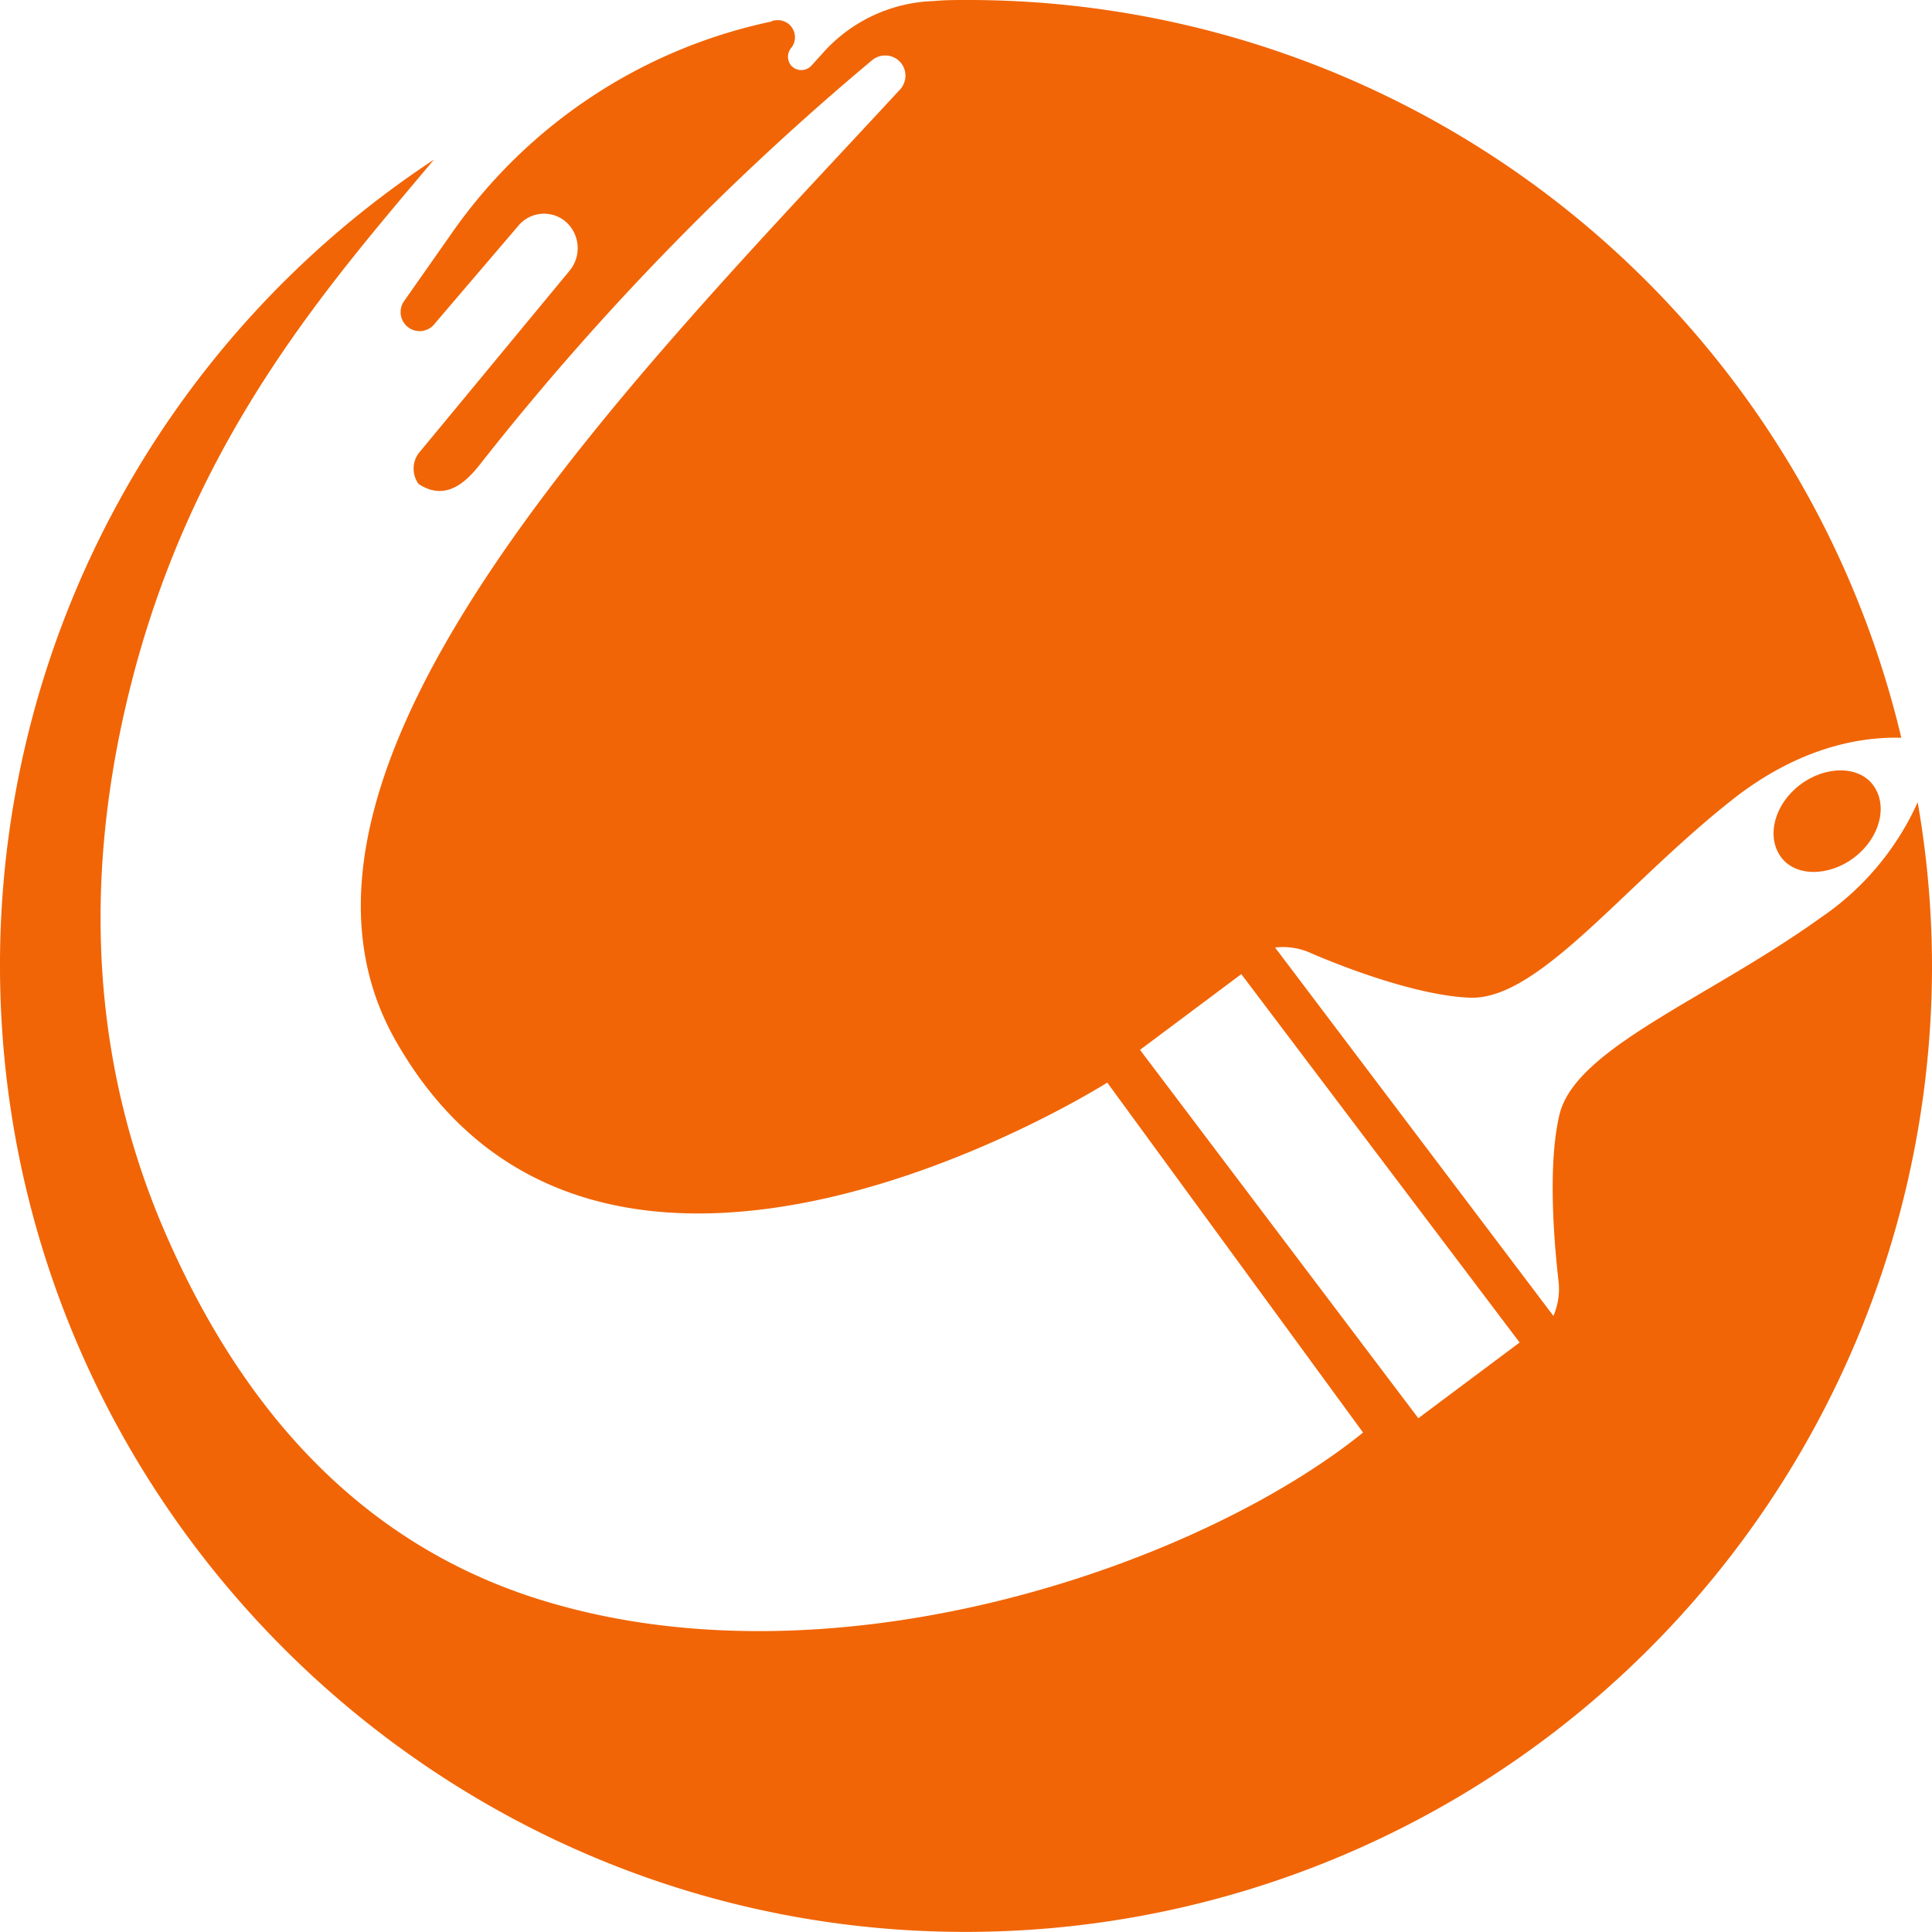 <svg id="Layer_2" data-name="Layer 2" xmlns="http://www.w3.org/2000/svg" viewBox="0 0 188.81 188.8"><defs><style>.cls-1{fill:#f16506;}</style></defs><title>screenwait</title><g id="_Group_" data-name="&lt;Group&gt;"><path id="_Path_" data-name="&lt;Path&gt;" class="cls-1" d="M183,85.1c-2.5,1.9-5.8,1.9-7.2-.1s-.6-5.1,1.9-7,5.8-1.9,7.2.1S185.5,83.2,183,85.1Z" transform="translate(-1.79 -1.3)"/><path id="_Compound_Path_" data-name="&lt;Compound Path&gt;" class="cls-1" d="M96.3,190.1a94.42,94.42,0,0,0,94.3-94.4,93.35,93.35,0,0,0-1.4-16A27,27,0,0,1,179.7,91c-11,7.9-23.9,12.7-25.5,19.2-1.2,5-.5,12.8-.1,16.3a6.59,6.59,0,0,1-.5,3.4l-13.6-18-13.6-18a6.59,6.59,0,0,1,3.4.5c3.2,1.4,10.5,4.2,15.6,4.4,6.7.3,14.9-10.8,25.5-19.2,7-5.6,13.3-6.3,16.7-6.2A93.72,93.72,0,0,0,96.2,1.3c-1,0-2.1,0-3.1.1a15.15,15.15,0,0,0-11,5.2l-1,1.1a1.34,1.34,0,0,1-2,0,1.35,1.35,0,0,1,0-1.7,1.67,1.67,0,0,0-1.6-2.7.37.37,0,0,0-.3.1A50.9,50.9,0,0,0,46,24l-4.7,6.7a1.86,1.86,0,1,0,3,2.2l8.2-9.6a3.27,3.27,0,0,1,4.5-.4,3.45,3.45,0,0,1,.5,4.8L42.7,45.6a2.55,2.55,0,0,0,0,3c2.9,1.9,5-.6,6.3-2.3A264.93,264.93,0,0,1,87,7.2a2,2,0,0,1,2.8.2,2,2,0,0,1-.1,2.7C64.2,37.7,25.4,76.3,40.4,102.9c20.1,35.6,69.6,4.2,69.6,4.2l25,34.2c-15.7,12.7-50.5,25-79.2,16.7-15.7-4.5-28.7-15.6-37.5-35.4C11,106.3,9.4,87.7,14.9,67c6.3-23.7,19.5-38.4,29.3-50.1A94.27,94.27,0,0,0,1.8,97.1C2.6,148.6,44.9,190.2,96.3,190.1Zm44.1-50.2-13.6-18-13.6-18,9.9-7.4,13.6,18,13.6,18Z" transform="translate(-1.79 -1.3)"/></g></svg>